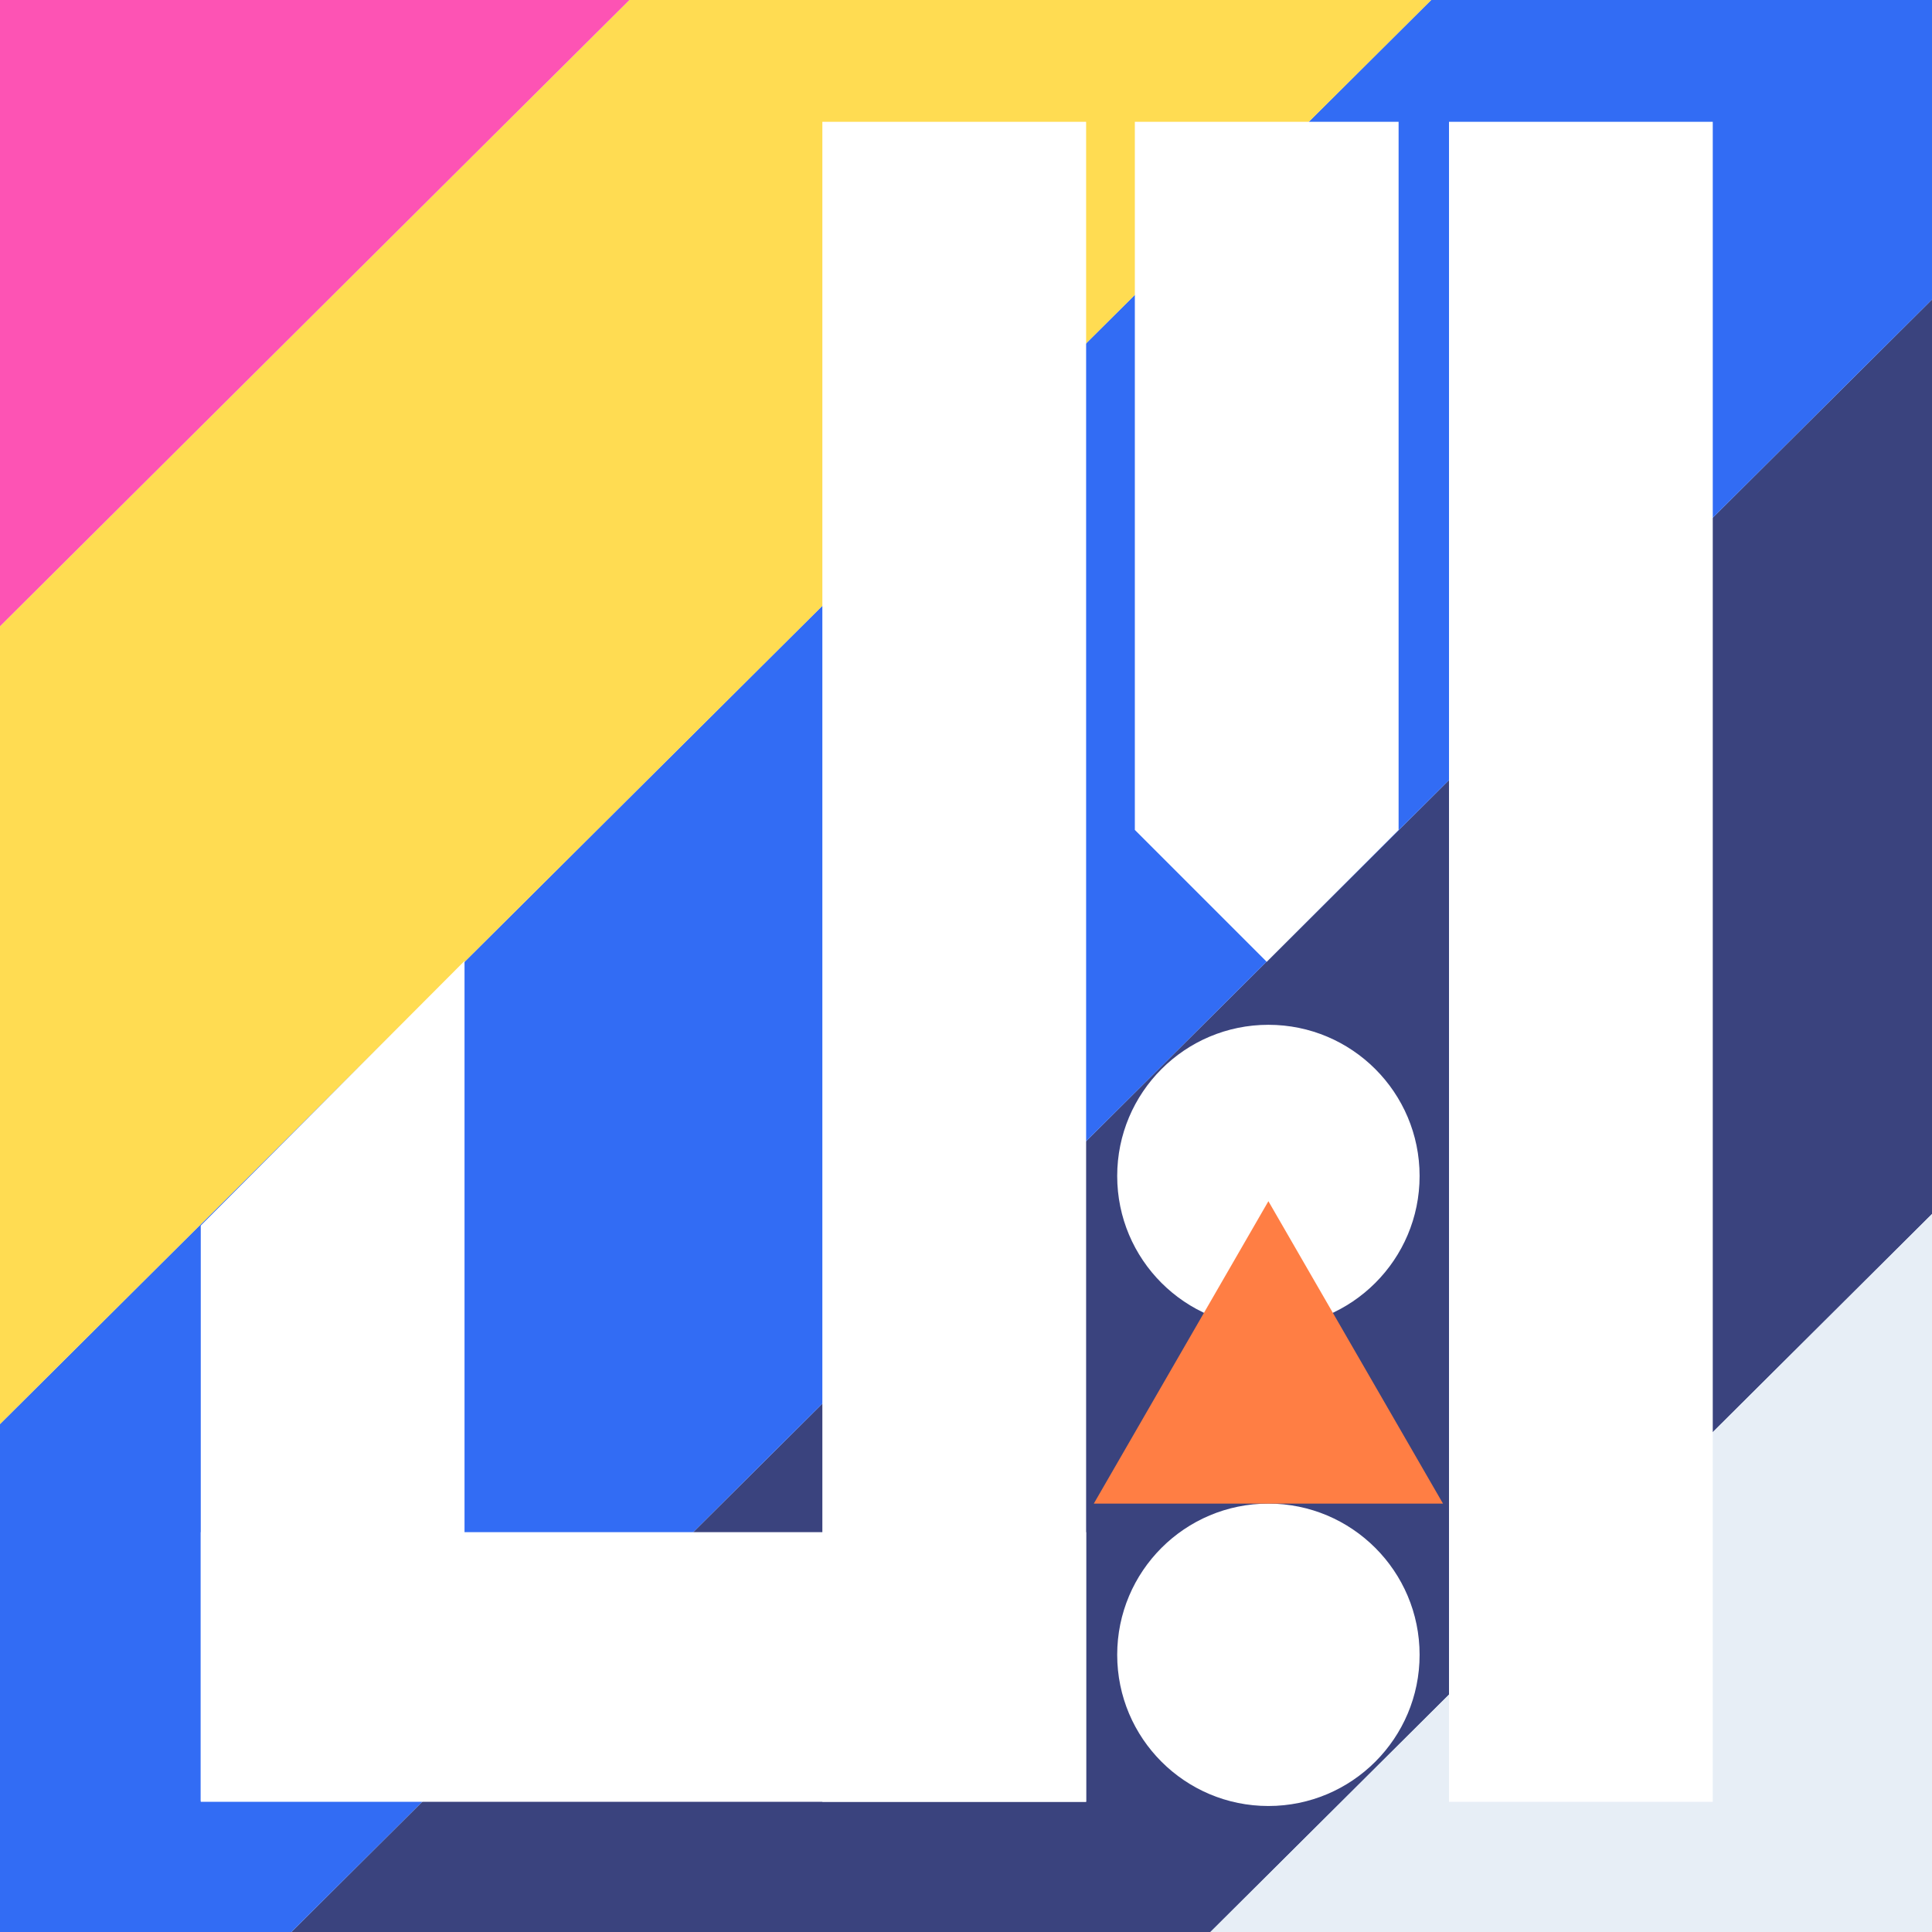 <svg width="230" height="230" viewBox="0 0 230 230" fill="none" xmlns="http://www.w3.org/2000/svg">
<rect x="0" y="0" width="230" height="230" fill="#333333" stroke="none"/>
<g clip-path="url(#clip0)">
<rect width="230" height="230" fill="#E7EEF6"/>
<rect x="57.398" y="316.277" width="77.178" height="348.797" transform="rotate(-134.857 57.398 316.277)" fill="#3A437E"/>
<rect x="137.675" y="395.626" width="112.884" height="348.797" transform="rotate(-134.857 137.675 395.626)" fill="#E7EEF6"/>
<rect x="2.961" y="261.568" width="67.329" height="348.797" transform="rotate(-134.857 2.961 261.568)" fill="#326CF4"/>
<rect x="-44.529" y="213.841" width="67.329" height="348.797" transform="rotate(-134.857 -44.529 213.841)" fill="#FFDC52"/>
<rect x="-139.51" y="118.385" width="67.329" height="348.797" transform="rotate(-134.857 -139.51 118.385)" fill="#CF4646"/>
<rect x="-92.019" y="166.113" width="67.329" height="348.797" transform="rotate(-134.857 -92.019 166.113)" fill="#FD53B4"/>
<path d="M129.3 14.5V214.5H97.9V14.5H129.3Z" fill="white"/>
<path d="M203.9 14.5V214.5H172.5V14.5H203.9Z" fill="white"/>
<path d="M129.3 214.5H23.9V182.4H129.3V214.5Z" fill="white"/>
<path d="M150.8 114.5L135.1 98.8V14.5H166.5V98.7V98.8L150.8 114.5Z" fill="white"/>
<path d="M23.9 145.9L55.3 114.4V214.4H23.9V145.9Z" fill="white"/>
<circle cx="151" cy="140" r="18" fill="white"/>
<circle cx="151" cy="197" r="18" fill="white"/>
<path d="M151 143L171.785 179H130.215L151 143Z" fill="#FF7E44"/>
</g>
<defs>
<clipPath id="clip0">
<rect width="230" height="230" fill="white"/>
</clipPath>
</defs>
</svg>
